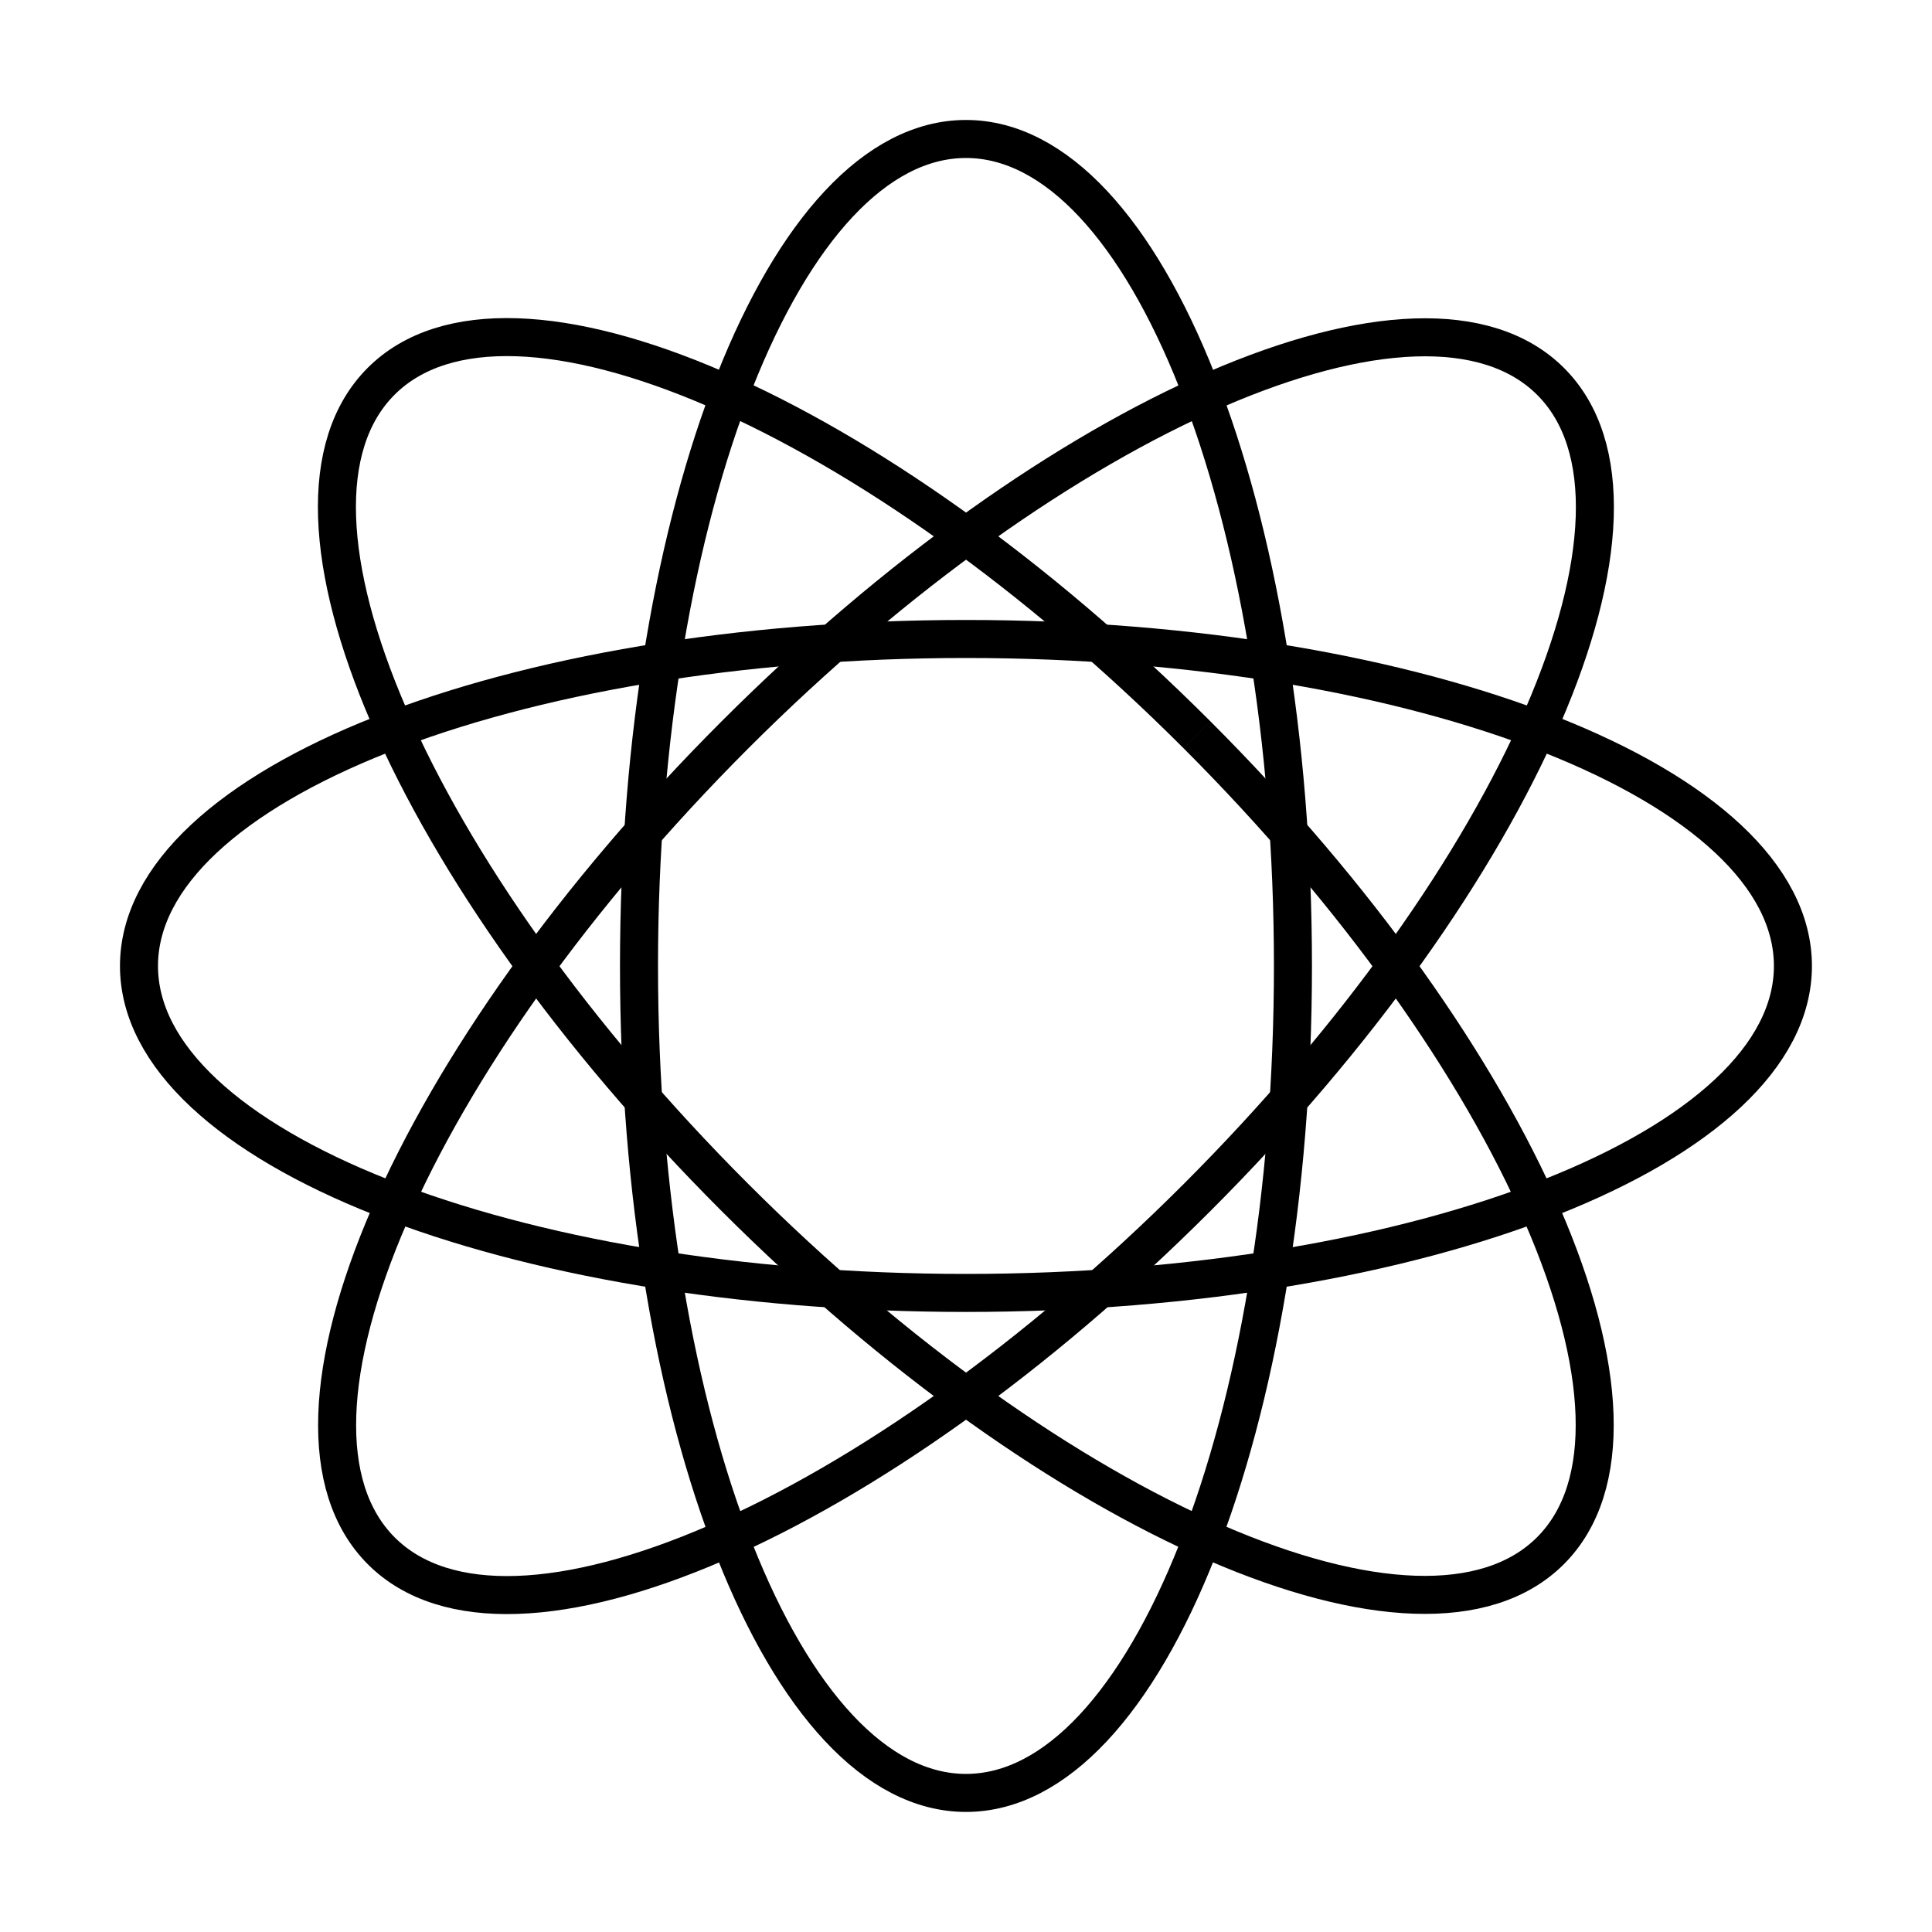 <?xml version="1.0" encoding="UTF-8"?>
<!-- Uploaded to: SVG Find, www.svgrepo.com, Generator: SVG Find Mixer Tools -->
<svg width="800px" height="800px" version="1.1" viewBox="144 144 512 512" xmlns="http://www.w3.org/2000/svg">
 <defs>
  <clipPath id="d">
   <path d="m170 148.09h460v503.81h-460z"/>
  </clipPath>
  <clipPath id="c">
   <path d="m148.09 148.09h503.81v503.81h-503.81z"/>
  </clipPath>
  <clipPath id="b">
   <path d="m148.09 170h503.81v460h-503.81z"/>
  </clipPath>
  <clipPath id="a">
   <path d="m148.09 148.09h503.81v503.81h-503.81z"/>
  </clipPath>
 </defs>
 <g>
  <g clip-path="url(#d)">
   <path transform="matrix(5.038 0 0 5.038 148.09 148.09)" d="m67.2 50c0 24.024-7.701 43.5-17.199 43.5-9.499 0-17.2-19.476-17.2-43.5 0-24.025 7.701-43.501 17.2-43.501 9.499 0 17.199 19.476 17.199 43.501" fill="none" stroke="#000000" stroke-miterlimit="10" stroke-width="2"/>
  </g>
  <g clip-path="url(#c)">
   <path transform="matrix(3.562 -3.562 3.562 3.562 43.751 400)" d="m67.2 50c0 24.025-7.701 43.5-17.2 43.5s-17.2-19.476-17.2-43.5c0-24.025 7.7-43.5 17.2-43.501 9.5 5.48e-4 17.2 19.476 17.2 43.5" fill="none" stroke="#000000" stroke-miterlimit="10" stroke-width="2"/>
  </g>
  <g clip-path="url(#b)">
   <path transform="matrix(5.038 0 0 5.038 148.09 148.09)" d="m93.5 50c0 9.499-19.476 17.199-43.5 17.199-24.025 0-43.501-7.701-43.501-17.199 0-9.499 19.476-17.2 43.501-17.2 24.024 0 43.5 7.701 43.5 17.2" fill="none" stroke="#000000" stroke-miterlimit="10" stroke-width="2"/>
  </g>
  <g clip-path="url(#a)">
   <path transform="matrix(-3.562 -3.562 3.562 -3.562 400 756.25)" d="m67.2 50c-5.48e-4 24.024-7.701 43.5-17.2 43.5s-17.2-19.476-17.2-43.5c5.48e-4 -24.024 7.701-43.5 17.2-43.5 9.499 0 17.2 19.476 17.2 43.5" fill="none" stroke="#000000" stroke-miterlimit="10" stroke-width="2"/>
  </g>
 </g>
</svg>